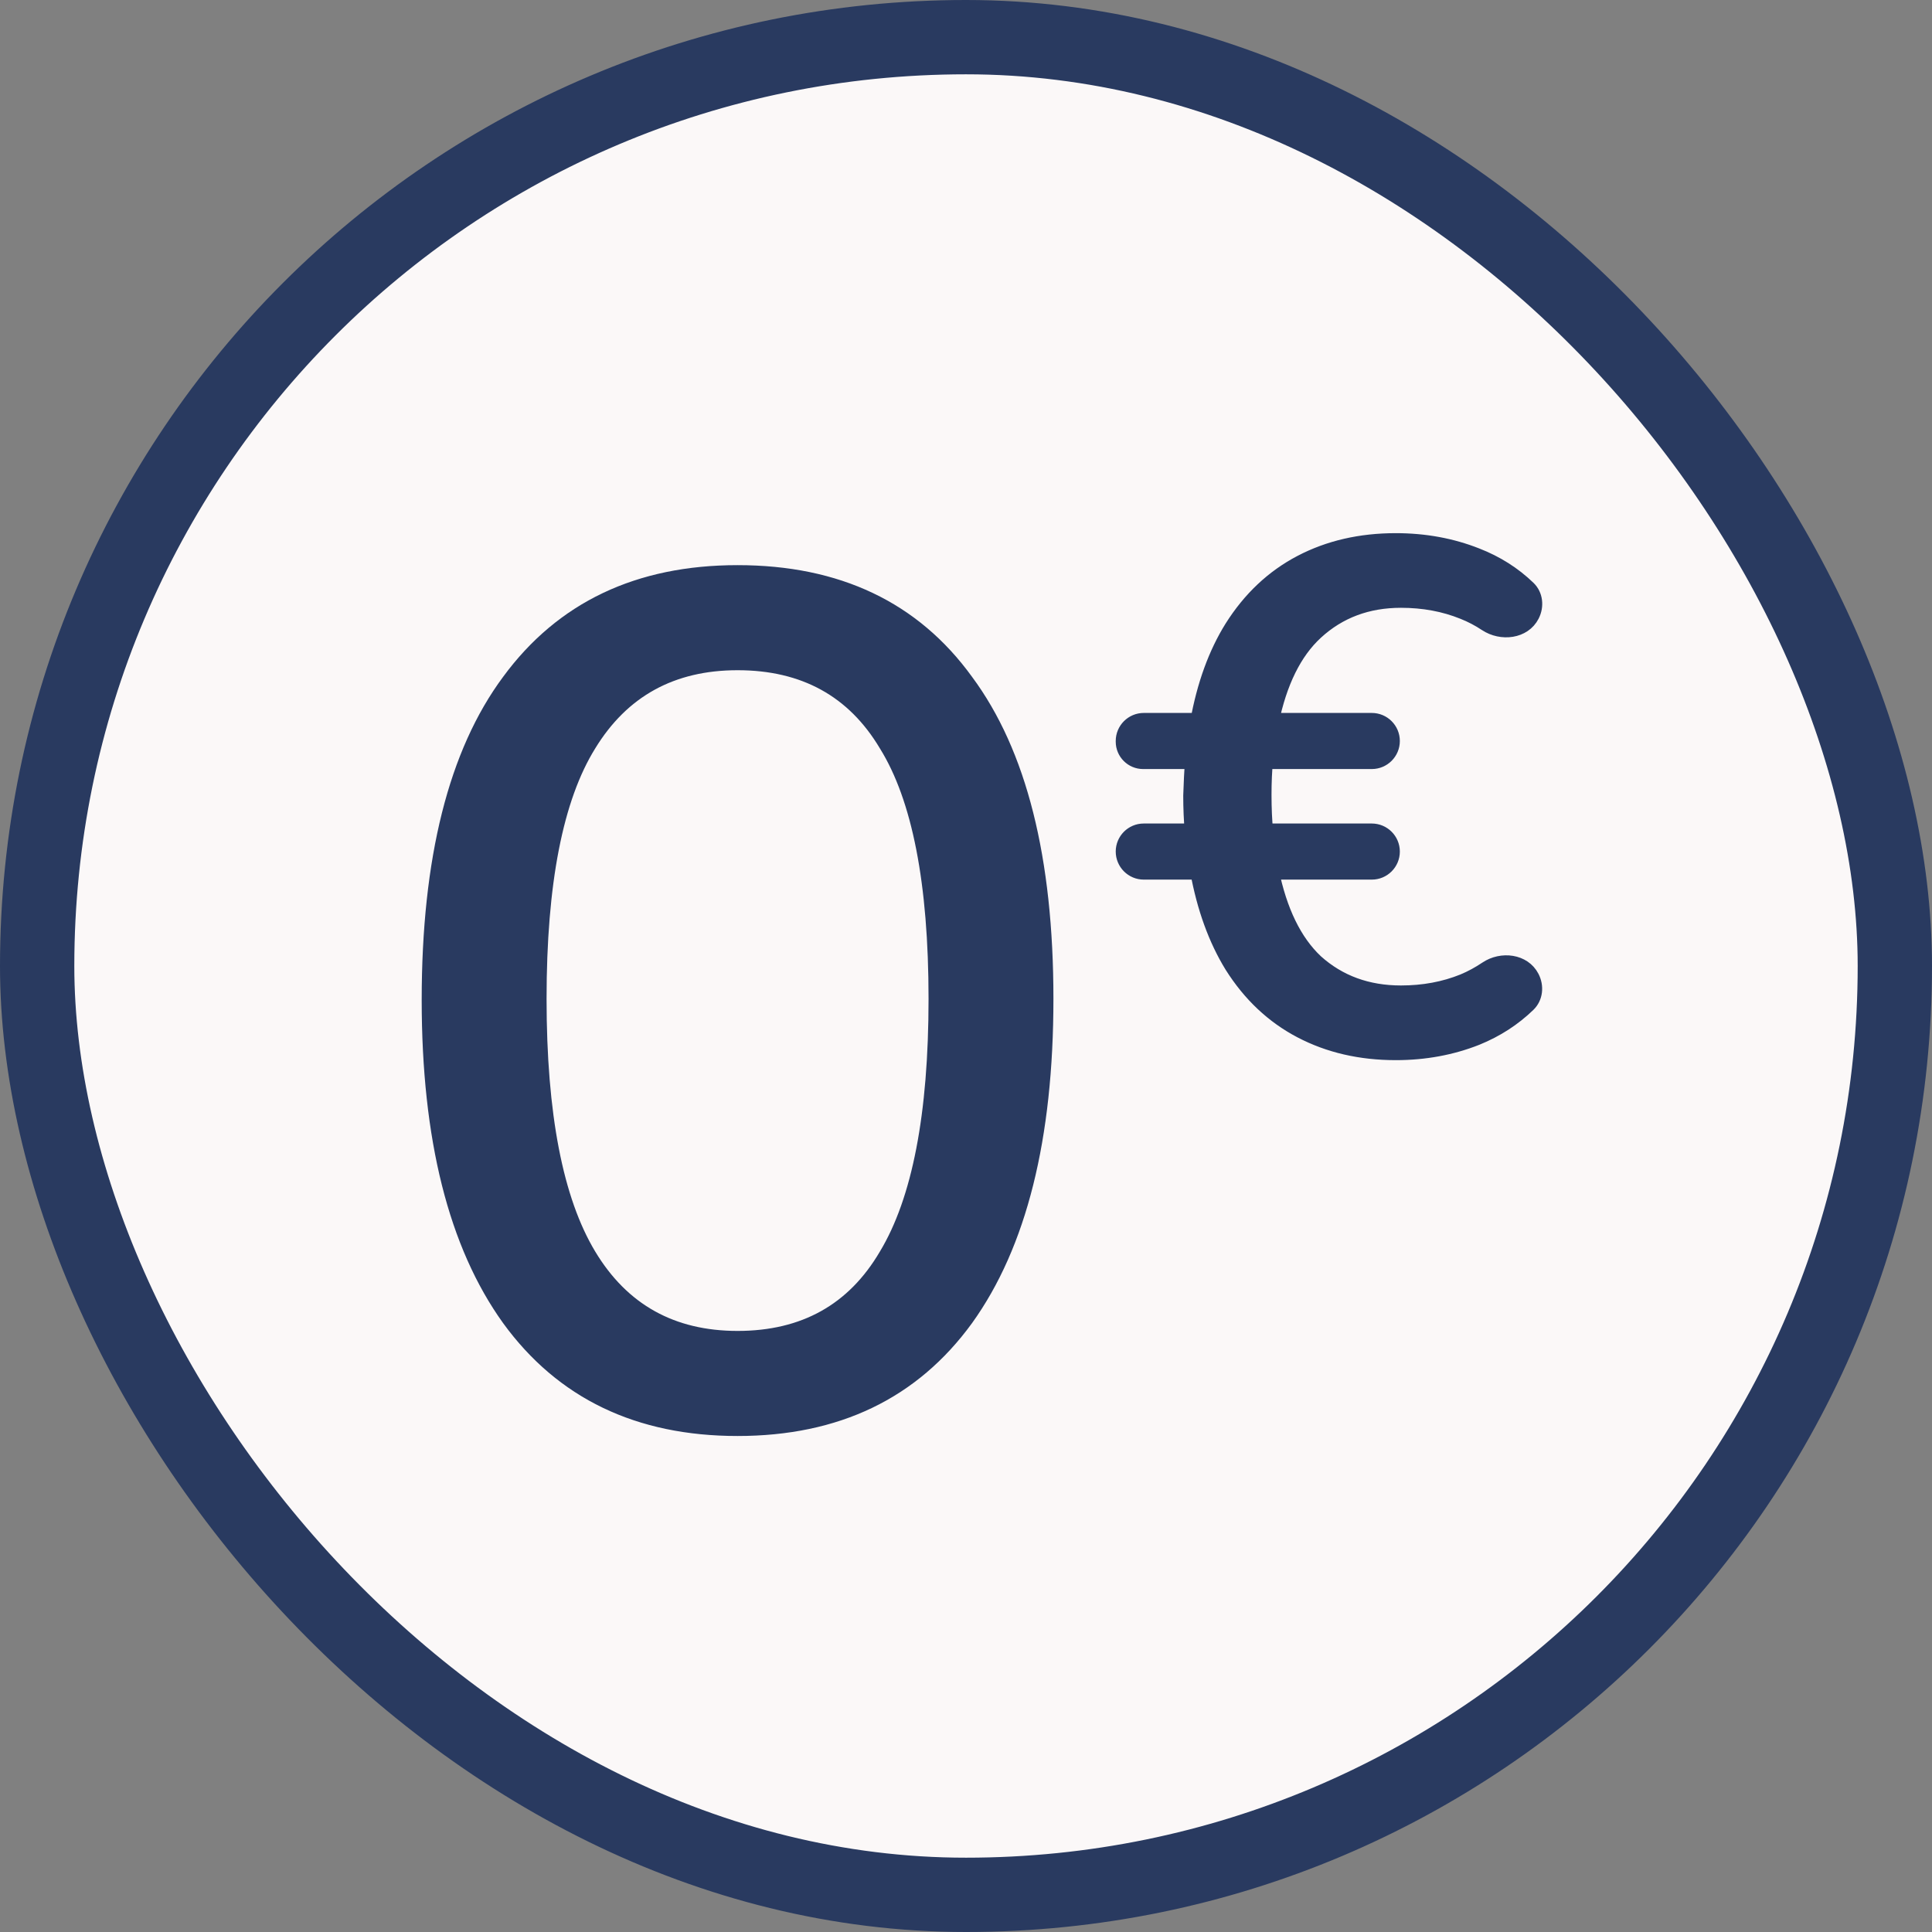 <svg width="52" height="52" viewBox="0 0 52 52" fill="none" xmlns="http://www.w3.org/2000/svg">
<rect x="0" y="0" width="52" height="52" fill="#808080" stroke="none"/>
<rect x="1" y="1" width="50" height="50" rx="25" fill="#FBF8F8"/>
<g clip-path="url(#clip0_488_7213)">
<path d="M19.852 38.5C17.168 38.5 15.105 37.508 13.663 35.524C12.221 33.518 11.5 30.648 11.5 26.915C11.5 23.117 12.221 20.247 13.663 18.305C15.105 16.342 17.168 15.361 19.852 15.361C22.558 15.361 24.621 16.342 26.041 18.305C27.483 20.247 28.203 23.106 28.203 26.883C28.203 30.638 27.483 33.518 26.041 35.524C24.599 37.508 22.536 38.5 19.852 38.5ZM19.852 35.972C21.626 35.972 22.946 35.236 23.811 33.763C24.699 32.291 25.142 29.997 25.142 26.883C25.142 23.767 24.699 21.495 23.811 20.066C22.946 18.615 21.626 17.889 19.852 17.889C18.099 17.889 16.779 18.615 15.892 20.066C15.005 21.495 14.561 23.767 14.561 26.883C14.561 29.997 15.005 32.291 15.892 33.763C16.779 35.236 18.099 35.972 19.852 35.972Z" fill="#293A60"/>
<path d="M37.567 28.384C36.609 28.384 35.75 28.185 34.992 27.788C34.233 27.391 33.607 26.802 33.115 26.021C32.676 25.306 32.366 24.451 32.184 23.456C32.169 23.377 32.267 23.331 32.321 23.392V23.392C32.366 23.444 32.329 23.525 32.26 23.525H30.785C30.451 23.525 30.18 23.253 30.18 22.919V22.919C30.18 22.586 30.45 22.315 30.783 22.315H32.127C32.207 22.315 32.245 22.415 32.185 22.469V22.469C32.132 22.517 32.047 22.484 32.04 22.412C32.011 22.084 31.997 21.751 31.997 21.413C32.008 21.071 32.024 20.751 32.044 20.453C32.049 20.381 32.134 20.345 32.19 20.392V20.392C32.253 20.445 32.215 20.549 32.132 20.549H30.767C30.443 20.549 30.18 20.286 30.18 19.962V19.944C30.18 19.61 30.451 19.339 30.785 19.339H32.279C32.37 19.339 32.413 19.451 32.346 19.513V19.513C32.276 19.576 32.167 19.517 32.184 19.424C32.365 18.42 32.676 17.566 33.115 16.862C33.607 16.081 34.233 15.492 34.992 15.095C35.75 14.698 36.609 14.5 37.567 14.5C38.352 14.5 39.084 14.634 39.763 14.903C40.3 15.112 40.769 15.409 41.169 15.794C41.382 15.999 41.413 16.322 41.278 16.584V16.584C41.04 17.049 40.405 17.121 39.969 16.833C39.775 16.704 39.573 16.599 39.364 16.516C38.858 16.311 38.306 16.209 37.707 16.209C36.815 16.209 36.063 16.491 35.451 17.054C34.881 17.578 34.486 18.379 34.265 19.459C34.25 19.535 34.16 19.569 34.1 19.52V19.52C34.025 19.46 34.067 19.339 34.163 19.339H36.922C37.256 19.339 37.527 19.61 37.527 19.944V19.944C37.527 20.278 37.256 20.549 36.922 20.549H34.027C33.942 20.549 33.911 20.438 33.982 20.393V20.393C34.042 20.356 34.12 20.405 34.113 20.476C34.087 20.744 34.073 21.049 34.073 21.394C34.073 21.756 34.088 22.086 34.117 22.382C34.123 22.443 34.059 22.487 34.005 22.459V22.459C33.935 22.422 33.961 22.315 34.04 22.315H36.922C37.256 22.315 37.527 22.586 37.527 22.92V22.92C37.527 23.254 37.256 23.525 36.922 23.525H34.177C34.098 23.525 34.057 23.432 34.11 23.374V23.374C34.16 23.318 34.253 23.345 34.268 23.418C34.489 24.505 34.883 25.315 35.451 25.849C36.063 26.399 36.815 26.674 37.707 26.674C38.306 26.674 38.858 26.572 39.364 26.367C39.578 26.278 39.783 26.166 39.981 26.033C40.41 25.745 41.036 25.819 41.274 26.278V26.278C41.411 26.541 41.381 26.866 41.167 27.073C40.767 27.46 40.299 27.762 39.763 27.98C39.084 28.249 38.352 28.384 37.567 28.384Z" fill="#293A60"/>
<path d="M19.852 38.5C17.168 38.5 15.105 37.508 13.663 35.524C12.221 33.518 11.5 30.648 11.5 26.915C11.5 23.117 12.221 20.247 13.663 18.305C15.105 16.342 17.168 15.361 19.852 15.361C22.558 15.361 24.621 16.342 26.041 18.305C27.483 20.247 28.203 23.106 28.203 26.883C28.203 30.638 27.483 33.518 26.041 35.524C24.599 37.508 22.536 38.5 19.852 38.5ZM19.852 35.972C21.626 35.972 22.946 35.236 23.811 33.763C24.699 32.291 25.142 29.997 25.142 26.883C25.142 23.767 24.699 21.495 23.811 20.066C22.946 18.615 21.626 17.889 19.852 17.889C18.099 17.889 16.779 18.615 15.892 20.066C15.005 21.495 14.561 23.767 14.561 26.883C14.561 29.997 15.005 32.291 15.892 33.763C16.779 35.236 18.099 35.972 19.852 35.972Z" stroke="#293A60" stroke-width="0.3"/>
<path d="M37.567 28.384C36.609 28.384 35.75 28.185 34.992 27.788C34.233 27.391 33.607 26.802 33.115 26.021C32.676 25.306 32.366 24.451 32.184 23.456C32.169 23.377 32.267 23.331 32.321 23.392V23.392C32.366 23.444 32.329 23.525 32.26 23.525H30.785C30.451 23.525 30.18 23.253 30.18 22.919V22.919C30.18 22.586 30.45 22.315 30.783 22.315H32.127C32.207 22.315 32.245 22.415 32.185 22.469V22.469C32.132 22.517 32.047 22.484 32.04 22.412C32.011 22.084 31.997 21.751 31.997 21.413C32.008 21.071 32.024 20.751 32.044 20.453C32.049 20.381 32.134 20.345 32.19 20.392V20.392C32.253 20.445 32.215 20.549 32.132 20.549H30.767C30.443 20.549 30.18 20.286 30.18 19.962V19.944C30.18 19.61 30.451 19.339 30.785 19.339H32.279C32.37 19.339 32.413 19.451 32.346 19.513V19.513C32.276 19.576 32.167 19.517 32.184 19.424C32.365 18.42 32.676 17.566 33.115 16.862C33.607 16.081 34.233 15.492 34.992 15.095C35.75 14.698 36.609 14.5 37.567 14.5C38.352 14.5 39.084 14.634 39.763 14.903C40.3 15.112 40.769 15.409 41.169 15.794C41.382 15.999 41.413 16.322 41.278 16.584V16.584C41.04 17.049 40.405 17.121 39.969 16.833C39.775 16.704 39.573 16.599 39.364 16.516C38.858 16.311 38.306 16.209 37.707 16.209C36.815 16.209 36.063 16.491 35.451 17.054C34.881 17.578 34.486 18.379 34.265 19.459C34.25 19.535 34.16 19.569 34.1 19.52V19.52C34.025 19.46 34.067 19.339 34.163 19.339H36.922C37.256 19.339 37.527 19.61 37.527 19.944V19.944C37.527 20.278 37.256 20.549 36.922 20.549H34.027C33.942 20.549 33.911 20.438 33.982 20.393V20.393C34.042 20.356 34.12 20.405 34.113 20.476C34.087 20.744 34.073 21.049 34.073 21.394C34.073 21.756 34.088 22.086 34.117 22.382C34.123 22.443 34.059 22.487 34.005 22.459V22.459C33.935 22.422 33.961 22.315 34.04 22.315H36.922C37.256 22.315 37.527 22.586 37.527 22.92V22.92C37.527 23.254 37.256 23.525 36.922 23.525H34.177C34.098 23.525 34.057 23.432 34.11 23.374V23.374C34.16 23.318 34.253 23.345 34.268 23.418C34.489 24.505 34.883 25.315 35.451 25.849C36.063 26.399 36.815 26.674 37.707 26.674C38.306 26.674 38.858 26.572 39.364 26.367C39.578 26.278 39.783 26.166 39.981 26.033C40.41 25.745 41.036 25.819 41.274 26.278V26.278C41.411 26.541 41.381 26.866 41.167 27.073C40.767 27.46 40.299 27.762 39.763 27.98C39.084 28.249 38.352 28.384 37.567 28.384Z" stroke="#293A60" stroke-width="0.3"/>
</g>
<rect x="1" y="1" width="50" height="50" rx="25" stroke="#293A60" stroke-width="2"/>
<defs>
<clipPath id="clip0_488_7213">
<rect width="32" height="32" fill="white" transform="translate(10 10)"/>
</clipPath>
</defs>
</svg>

